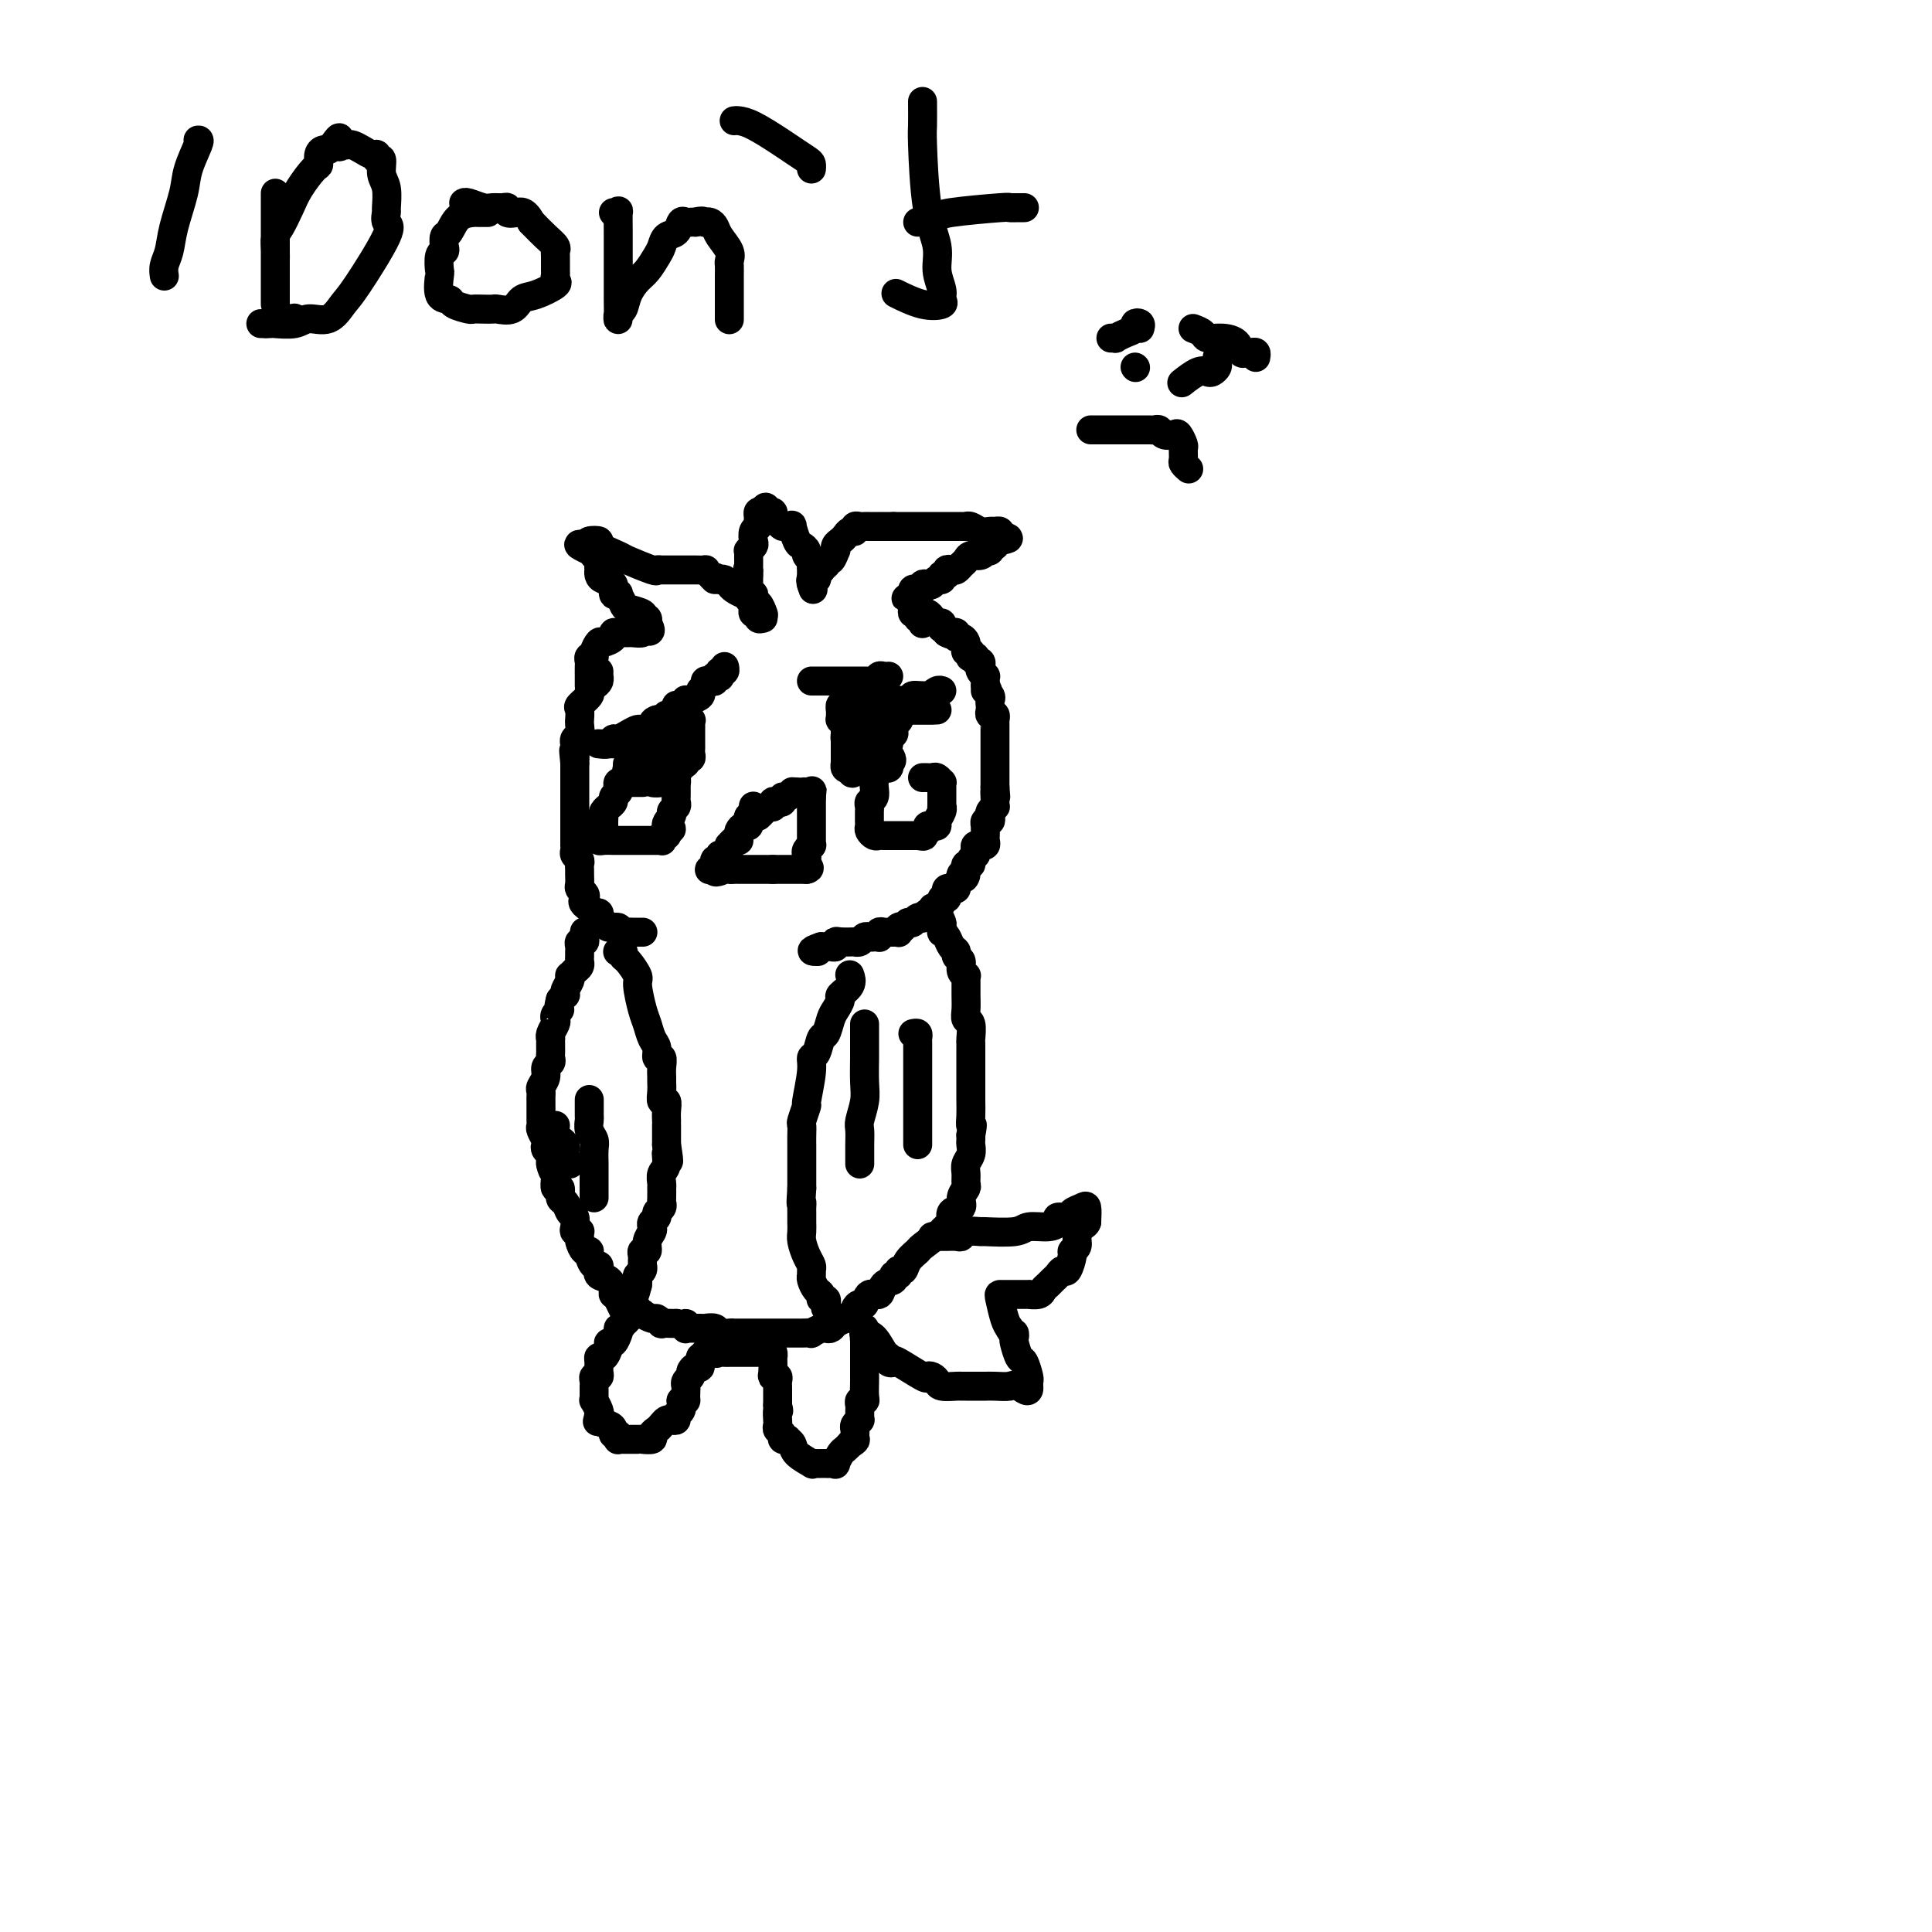 <svg viewBox='0 0 400 400' version='1.1' xmlns='http://www.w3.org/2000/svg' xmlns:xlink='http://www.w3.org/1999/xlink'><g fill='none' stroke='#000000' stroke-width='6' stroke-linecap='round' stroke-linejoin='round'><path d='M133,193c0.097,0.001 0.193,0.001 0,0c-0.193,-0.001 -0.677,-0.004 -1,0c-0.323,0.004 -0.486,0.016 -1,0c-0.514,-0.016 -1.380,-0.061 -2,0c-0.620,0.061 -0.993,0.227 -1,0c-0.007,-0.227 0.352,-0.848 0,-1c-0.352,-0.152 -1.414,0.166 -2,0c-0.586,-0.166 -0.696,-0.814 -1,-1c-0.304,-0.186 -0.802,0.091 -1,0c-0.198,-0.091 -0.094,-0.550 0,-1c0.094,-0.450 0.179,-0.890 0,-1c-0.179,-0.110 -0.623,0.112 -1,0c-0.377,-0.112 -0.689,-0.556 -1,-1'/><path d='M122,188c-1.944,-1.180 -1.306,-1.629 -1,-2c0.306,-0.371 0.278,-0.663 0,-1c-0.278,-0.337 -0.807,-0.720 -1,-1c-0.193,-0.280 -0.051,-0.456 0,-1c0.051,-0.544 0.010,-1.455 0,-2c-0.010,-0.545 0.011,-0.723 0,-1c-0.011,-0.277 -0.056,-0.652 0,-1c0.056,-0.348 0.211,-0.667 0,-1c-0.211,-0.333 -0.789,-0.680 -1,-1c-0.211,-0.320 -0.057,-0.614 0,-1c0.057,-0.386 0.015,-0.864 0,-1c-0.015,-0.136 -0.004,0.069 0,0c0.004,-0.069 0.001,-0.414 0,-1c-0.001,-0.586 -0.000,-1.414 0,-2c0.000,-0.586 0.000,-0.930 0,-1c-0.000,-0.070 -0.000,0.135 0,0c0.000,-0.135 0.000,-0.609 0,-1c-0.000,-0.391 -0.000,-0.700 0,-1c0.000,-0.300 0.000,-0.590 0,-1c-0.000,-0.410 -0.000,-0.941 0,-1c0.000,-0.059 0.000,0.354 0,0c-0.000,-0.354 -0.000,-1.475 0,-2c0.000,-0.525 0.000,-0.455 0,-1c-0.000,-0.545 -0.000,-1.705 0,-2c0.000,-0.295 0.000,0.275 0,0c-0.000,-0.275 -0.000,-1.393 0,-2c0.000,-0.607 0.000,-0.702 0,-1c-0.000,-0.298 -0.000,-0.799 0,-1c0.000,-0.201 0.000,-0.100 0,0'/><path d='M119,158c-0.463,-4.759 -0.120,-1.655 0,-1c0.120,0.655 0.018,-1.137 0,-2c-0.018,-0.863 0.048,-0.796 0,-1c-0.048,-0.204 -0.209,-0.680 0,-1c0.209,-0.320 0.789,-0.485 1,-1c0.211,-0.515 0.055,-1.380 0,-2c-0.055,-0.620 -0.007,-0.996 0,-1c0.007,-0.004 -0.027,0.364 0,0c0.027,-0.364 0.115,-1.460 0,-2c-0.115,-0.540 -0.433,-0.526 0,-1c0.433,-0.474 1.619,-1.438 2,-2c0.381,-0.562 -0.041,-0.724 0,-1c0.041,-0.276 0.547,-0.666 1,-1c0.453,-0.334 0.853,-0.612 1,-1c0.147,-0.388 0.039,-0.888 0,-1c-0.039,-0.112 -0.011,0.162 0,0c0.011,-0.162 0.003,-0.761 0,-1c-0.003,-0.239 -0.002,-0.120 0,0'/><path d='M158,127c0.084,0.232 0.167,0.465 0,0c-0.167,-0.465 -0.585,-1.627 -1,-2c-0.415,-0.373 -0.829,0.043 -1,0c-0.171,-0.043 -0.100,-0.547 0,-1c0.100,-0.453 0.230,-0.857 0,-1c-0.230,-0.143 -0.821,-0.027 -1,0c-0.179,0.027 0.054,-0.035 0,0c-0.054,0.035 -0.396,0.167 -1,0c-0.604,-0.167 -1.471,-0.632 -2,-1c-0.529,-0.368 -0.719,-0.637 -1,-1c-0.281,-0.363 -0.652,-0.818 -1,-1c-0.348,-0.182 -0.674,-0.091 -1,0'/><path d='M149,120c-1.576,-1.038 -1.018,-0.135 -1,0c0.018,0.135 -0.506,-0.500 -1,-1c-0.494,-0.500 -0.959,-0.866 -1,-1c-0.041,-0.134 0.340,-0.036 0,0c-0.340,0.036 -1.403,0.010 -2,0c-0.597,-0.010 -0.728,-0.003 -1,0c-0.272,0.003 -0.685,0.001 -1,0c-0.315,-0.001 -0.533,-0.001 -1,0c-0.467,0.001 -1.182,0.002 -2,0c-0.818,-0.002 -1.740,-0.008 -2,0c-0.260,0.008 0.141,0.028 0,0c-0.141,-0.028 -0.824,-0.105 -1,0c-0.176,0.105 0.155,0.393 -1,0c-1.155,-0.393 -3.795,-1.465 -5,-2c-1.205,-0.535 -0.975,-0.533 -2,-1c-1.025,-0.467 -3.306,-1.404 -4,-2c-0.694,-0.596 0.198,-0.853 0,-1c-0.198,-0.147 -1.485,-0.185 -2,0c-0.515,0.185 -0.257,0.592 0,1'/><path d='M122,113c-4.221,-0.904 -1.275,0.336 0,1c1.275,0.664 0.878,0.751 1,1c0.122,0.249 0.764,0.658 1,1c0.236,0.342 0.065,0.617 0,1c-0.065,0.383 -0.024,0.875 0,1c0.024,0.125 0.030,-0.117 0,0c-0.030,0.117 -0.095,0.592 0,1c0.095,0.408 0.350,0.749 1,1c0.650,0.251 1.694,0.414 2,1c0.306,0.586 -0.128,1.596 0,2c0.128,0.404 0.816,0.202 1,0c0.184,-0.202 -0.136,-0.404 0,0c0.136,0.404 0.729,1.415 1,2c0.271,0.585 0.220,0.744 1,1c0.780,0.256 2.391,0.607 3,1c0.609,0.393 0.215,0.827 0,1c-0.215,0.173 -0.250,0.085 0,0c0.250,-0.085 0.786,-0.167 1,0c0.214,0.167 0.107,0.584 0,1'/><path d='M134,129c1.638,2.718 -0.268,1.513 -1,1c-0.732,-0.513 -0.290,-0.334 0,0c0.290,0.334 0.428,0.821 0,1c-0.428,0.179 -1.421,0.048 -2,0c-0.579,-0.048 -0.742,-0.013 -1,0c-0.258,0.013 -0.609,0.003 -1,0c-0.391,-0.003 -0.821,0.002 -1,0c-0.179,-0.002 -0.107,-0.010 0,0c0.107,0.010 0.250,0.040 0,0c-0.250,-0.040 -0.894,-0.148 -1,0c-0.106,0.148 0.326,0.551 0,1c-0.326,0.449 -1.412,0.942 -2,1c-0.588,0.058 -0.679,-0.321 -1,0c-0.321,0.321 -0.871,1.342 -1,2c-0.129,0.658 0.161,0.955 0,1c-0.161,0.045 -0.775,-0.160 -1,0c-0.225,0.160 -0.060,0.687 0,1c0.060,0.313 0.016,0.413 0,1c-0.016,0.587 -0.004,1.660 0,2c0.004,0.340 0.001,-0.053 0,0c-0.001,0.053 -0.000,0.553 0,1c0.000,0.447 0.000,0.842 0,1c-0.000,0.158 -0.000,0.079 0,0'/><path d='M158,128c-0.452,0.120 -0.905,0.239 -1,0c-0.095,-0.239 0.167,-0.837 0,-1c-0.167,-0.163 -0.763,0.110 -1,0c-0.237,-0.110 -0.116,-0.603 0,-1c0.116,-0.397 0.227,-0.698 0,-1c-0.227,-0.302 -0.793,-0.606 -1,-1c-0.207,-0.394 -0.055,-0.879 0,-1c0.055,-0.121 0.015,0.122 0,0c-0.015,-0.122 -0.004,-0.610 0,-1c0.004,-0.390 0.001,-0.682 0,-1c-0.001,-0.318 -0.000,-0.662 0,-1c0.000,-0.338 0.000,-0.669 0,-1'/><path d='M155,119c-0.464,-1.632 -0.124,-1.210 0,-1c0.124,0.210 0.034,0.210 0,0c-0.034,-0.210 -0.010,-0.630 0,-1c0.010,-0.370 0.006,-0.691 0,-1c-0.006,-0.309 -0.016,-0.607 0,-1c0.016,-0.393 0.056,-0.883 0,-1c-0.056,-0.117 -0.207,0.137 0,0c0.207,-0.137 0.773,-0.667 1,-1c0.227,-0.333 0.113,-0.470 0,-1c-0.113,-0.530 -0.227,-1.452 0,-2c0.227,-0.548 0.796,-0.721 1,-1c0.204,-0.279 0.044,-0.662 0,-1c-0.044,-0.338 0.026,-0.629 0,-1c-0.026,-0.371 -0.150,-0.820 0,-1c0.150,-0.180 0.575,-0.090 1,0'/><path d='M158,106c0.631,-1.994 0.708,-0.479 1,0c0.292,0.479 0.799,-0.078 1,0c0.201,0.078 0.095,0.791 0,1c-0.095,0.209 -0.179,-0.087 0,0c0.179,0.087 0.622,0.556 1,1c0.378,0.444 0.693,0.861 1,1c0.307,0.139 0.607,-0.002 1,0c0.393,0.002 0.880,0.147 1,0c0.120,-0.147 -0.127,-0.586 0,0c0.127,0.586 0.626,2.199 1,3c0.374,0.801 0.622,0.792 1,1c0.378,0.208 0.886,0.634 1,1c0.114,0.366 -0.166,0.672 0,1c0.166,0.328 0.776,0.679 1,1c0.224,0.321 0.060,0.611 0,1c-0.060,0.389 -0.016,0.878 0,1c0.016,0.122 0.004,-0.122 0,0c-0.004,0.122 -0.001,0.610 0,1c0.001,0.390 0.000,0.683 0,1c-0.000,0.317 -0.000,0.659 0,1'/><path d='M168,121c0.635,1.920 0.222,0.721 0,0c-0.222,-0.721 -0.252,-0.964 0,-1c0.252,-0.036 0.786,0.134 1,0c0.214,-0.134 0.109,-0.572 0,-1c-0.109,-0.428 -0.222,-0.846 0,-1c0.222,-0.154 0.778,-0.044 1,0c0.222,0.044 0.111,0.022 0,0'/><path d='M170,118c0.246,-0.709 -0.141,-0.982 0,-1c0.141,-0.018 0.808,0.220 1,0c0.192,-0.220 -0.093,-0.899 0,-1c0.093,-0.101 0.564,0.376 1,0c0.436,-0.376 0.838,-1.606 1,-2c0.162,-0.394 0.085,0.048 0,0c-0.085,-0.048 -0.176,-0.586 0,-1c0.176,-0.414 0.621,-0.703 1,-1c0.379,-0.297 0.693,-0.601 1,-1c0.307,-0.399 0.607,-0.891 1,-1c0.393,-0.109 0.877,0.167 1,0c0.123,-0.167 -0.117,-0.777 0,-1c0.117,-0.223 0.591,-0.060 1,0c0.409,0.060 0.754,0.016 1,0c0.246,-0.016 0.395,-0.004 1,0c0.605,0.004 1.668,0.001 2,0c0.332,-0.001 -0.066,-0.000 0,0c0.066,0.000 0.595,0.000 1,0c0.405,-0.000 0.687,-0.000 1,0c0.313,0.000 0.656,0.000 1,0'/><path d='M185,109c1.416,0.000 0.957,0.000 1,0c0.043,-0.000 0.589,-0.000 1,0c0.411,0.000 0.686,0.000 1,0c0.314,-0.000 0.665,-0.000 1,0c0.335,0.000 0.652,0.000 1,0c0.348,-0.000 0.727,-0.000 1,0c0.273,0.000 0.439,0.000 1,0c0.561,-0.000 1.517,-0.000 2,0c0.483,0.000 0.493,0.000 1,0c0.507,-0.000 1.511,-0.001 2,0c0.489,0.001 0.462,0.004 1,0c0.538,-0.004 1.639,-0.015 2,0c0.361,0.015 -0.020,0.057 0,0c0.020,-0.057 0.440,-0.212 1,0c0.560,0.212 1.261,0.792 2,1c0.739,0.208 1.518,0.046 2,0c0.482,-0.046 0.668,0.026 1,0c0.332,-0.026 0.809,-0.150 1,0c0.191,0.150 0.095,0.575 0,1'/><path d='M207,111c3.447,0.471 1.063,0.648 0,1c-1.063,0.352 -0.806,0.878 -1,1c-0.194,0.122 -0.839,-0.159 -1,0c-0.161,0.159 0.160,0.760 0,1c-0.160,0.240 -0.802,0.120 -1,0c-0.198,-0.120 0.049,-0.240 0,0c-0.049,0.240 -0.394,0.838 -1,1c-0.606,0.162 -1.471,-0.114 -2,0c-0.529,0.114 -0.720,0.618 -1,1c-0.280,0.382 -0.648,0.642 -1,1c-0.352,0.358 -0.687,0.813 -1,1c-0.313,0.187 -0.605,0.107 -1,0c-0.395,-0.107 -0.893,-0.240 -1,0c-0.107,0.240 0.179,0.853 0,1c-0.179,0.147 -0.821,-0.170 -1,0c-0.179,0.170 0.106,0.829 0,1c-0.106,0.171 -0.603,-0.147 -1,0c-0.397,0.147 -0.694,0.757 -1,1c-0.306,0.243 -0.621,0.118 -1,0c-0.379,-0.118 -0.823,-0.228 -1,0c-0.177,0.228 -0.086,0.796 0,1c0.086,0.204 0.167,0.044 0,0c-0.167,-0.044 -0.584,0.027 -1,0c-0.416,-0.027 -0.833,-0.150 -1,0c-0.167,0.150 -0.083,0.575 0,1'/><path d='M189,123c-2.785,1.809 -0.747,0.331 0,0c0.747,-0.331 0.204,0.485 0,1c-0.204,0.515 -0.070,0.731 0,1c0.070,0.269 0.075,0.593 0,1c-0.075,0.407 -0.230,0.897 0,1c0.230,0.103 0.846,-0.182 1,0c0.154,0.182 -0.155,0.832 0,1c0.155,0.168 0.772,-0.147 1,0c0.228,0.147 0.065,0.756 0,1c-0.065,0.244 -0.033,0.122 0,0'/><path d='M189,126c0.455,-0.114 0.909,-0.227 1,0c0.091,0.227 -0.183,0.796 0,1c0.183,0.204 0.822,0.045 1,0c0.178,-0.045 -0.106,0.025 0,0c0.106,-0.025 0.603,-0.146 1,0c0.397,0.146 0.694,0.560 1,1c0.306,0.440 0.621,0.905 1,1c0.379,0.095 0.823,-0.181 1,0c0.177,0.181 0.086,0.818 0,1c-0.086,0.182 -0.167,-0.091 0,0c0.167,0.091 0.584,0.545 1,1'/><path d='M196,131c1.327,0.769 1.143,0.191 1,0c-0.143,-0.191 -0.245,0.004 0,0c0.245,-0.004 0.836,-0.207 1,0c0.164,0.207 -0.099,0.825 0,1c0.099,0.175 0.562,-0.093 1,0c0.438,0.093 0.853,0.546 1,1c0.147,0.454 0.026,0.910 0,1c-0.026,0.090 0.045,-0.186 0,0c-0.045,0.186 -0.204,0.833 0,1c0.204,0.167 0.772,-0.148 1,0c0.228,0.148 0.117,0.757 0,1c-0.117,0.243 -0.241,0.121 0,0c0.241,-0.121 0.848,-0.240 1,0c0.152,0.240 -0.152,0.839 0,1c0.152,0.161 0.759,-0.115 1,0c0.241,0.115 0.117,0.622 0,1c-0.117,0.378 -0.228,0.626 0,1c0.228,0.374 0.793,0.873 1,1c0.207,0.127 0.056,-0.120 0,0c-0.056,0.120 -0.016,0.606 0,1c0.016,0.394 0.008,0.697 0,1'/><path d='M204,142c1.177,1.880 0.119,1.081 0,1c-0.119,-0.081 0.699,0.557 1,1c0.301,0.443 0.084,0.692 0,1c-0.084,0.308 -0.037,0.675 0,1c0.037,0.325 0.062,0.608 0,1c-0.062,0.392 -0.213,0.892 0,1c0.213,0.108 0.789,-0.175 1,0c0.211,0.175 0.057,0.808 0,1c-0.057,0.192 -0.015,-0.055 0,0c0.015,0.055 0.004,0.414 0,1c-0.004,0.586 -0.001,1.400 0,2c0.001,0.600 0.000,0.987 0,1c-0.000,0.013 -0.000,-0.346 0,0c0.000,0.346 0.000,1.398 0,2c-0.000,0.602 -0.000,0.753 0,1c0.000,0.247 0.000,0.591 0,1c-0.000,0.409 -0.000,0.883 0,1c0.000,0.117 0.000,-0.122 0,0c-0.000,0.122 -0.000,0.606 0,1c0.000,0.394 0.000,0.697 0,1c-0.000,0.303 -0.000,0.607 0,1c0.000,0.393 0.000,0.875 0,1c-0.000,0.125 -0.000,-0.107 0,0c0.000,0.107 0.000,0.554 0,1'/><path d='M206,163c0.310,3.426 0.084,1.492 0,1c-0.084,-0.492 -0.026,0.460 0,1c0.026,0.540 0.021,0.669 0,1c-0.021,0.331 -0.057,0.863 0,1c0.057,0.137 0.208,-0.122 0,0c-0.208,0.122 -0.774,0.625 -1,1c-0.226,0.375 -0.113,0.621 0,1c0.113,0.379 0.226,0.889 0,1c-0.226,0.111 -0.793,-0.177 -1,0c-0.207,0.177 -0.056,0.821 0,1c0.056,0.179 0.016,-0.106 0,0c-0.016,0.106 -0.008,0.603 0,1c0.008,0.397 0.017,0.695 0,1c-0.017,0.305 -0.061,0.617 0,1c0.061,0.383 0.226,0.838 0,1c-0.226,0.162 -0.844,0.032 -1,0c-0.156,-0.032 0.150,0.032 0,0c-0.150,-0.032 -0.757,-0.162 -1,0c-0.243,0.162 -0.121,0.617 0,1c0.121,0.383 0.243,0.695 0,1c-0.243,0.305 -0.850,0.604 -1,1c-0.150,0.396 0.156,0.890 0,1c-0.156,0.110 -0.773,-0.163 -1,0c-0.227,0.163 -0.065,0.761 0,1c0.065,0.239 0.032,0.120 0,0'/><path d='M200,180c-0.863,2.869 -0.020,1.543 0,1c0.020,-0.543 -0.782,-0.303 -1,0c-0.218,0.303 0.148,0.669 0,1c-0.148,0.331 -0.811,0.627 -1,1c-0.189,0.373 0.094,0.822 0,1c-0.094,0.178 -0.565,0.085 -1,0c-0.435,-0.085 -0.833,-0.163 -1,0c-0.167,0.163 -0.101,0.568 0,1c0.101,0.432 0.238,0.890 0,1c-0.238,0.110 -0.851,-0.128 -1,0c-0.149,0.128 0.168,0.622 0,1c-0.168,0.378 -0.819,0.641 -1,1c-0.181,0.359 0.110,0.814 0,1c-0.110,0.186 -0.621,0.101 -1,0c-0.379,-0.101 -0.626,-0.220 -1,0c-0.374,0.220 -0.874,0.777 -1,1c-0.126,0.223 0.121,0.111 0,0c-0.121,-0.111 -0.609,-0.222 -1,0c-0.391,0.222 -0.683,0.778 -1,1c-0.317,0.222 -0.658,0.111 -1,0'/><path d='M188,191c-2.023,1.944 -1.081,1.306 -1,1c0.081,-0.306 -0.699,-0.278 -1,0c-0.301,0.278 -0.122,0.807 0,1c0.122,0.193 0.187,0.051 0,0c-0.187,-0.051 -0.625,-0.010 -1,0c-0.375,0.010 -0.688,-0.011 -1,0c-0.312,0.011 -0.622,0.056 -1,0c-0.378,-0.056 -0.822,-0.211 -1,0c-0.178,0.211 -0.089,0.788 0,1c0.089,0.212 0.179,0.061 0,0c-0.179,-0.061 -0.627,-0.030 -1,0c-0.373,0.030 -0.672,0.061 -1,0c-0.328,-0.061 -0.687,-0.212 -1,0c-0.313,0.212 -0.582,0.788 -1,1c-0.418,0.212 -0.987,0.061 -1,0c-0.013,-0.061 0.529,-0.030 0,0c-0.529,0.030 -2.131,0.061 -3,0c-0.869,-0.061 -1.006,-0.212 -1,0c0.006,0.212 0.156,0.789 0,1c-0.156,0.211 -0.619,0.057 -1,0c-0.381,-0.057 -0.680,-0.016 -1,0c-0.320,0.016 -0.660,0.008 -1,0'/><path d='M170,196c-3.022,1.000 -1.578,1.000 -1,1c0.578,0.000 0.289,0.000 0,0'/><path d='M156,167c-0.030,-0.089 -0.060,-0.177 0,0c0.060,0.177 0.209,0.621 0,1c-0.209,0.379 -0.778,0.693 -1,1c-0.222,0.307 -0.098,0.607 0,1c0.098,0.393 0.171,0.878 0,1c-0.171,0.122 -0.584,-0.121 -1,0c-0.416,0.121 -0.833,0.606 -1,1c-0.167,0.394 -0.083,0.697 0,1'/><path d='M153,173c-0.419,1.172 0.032,1.101 0,1c-0.032,-0.101 -0.547,-0.233 -1,0c-0.453,0.233 -0.843,0.832 -1,1c-0.157,0.168 -0.079,-0.095 0,0c0.079,0.095 0.161,0.546 0,1c-0.161,0.454 -0.564,0.909 -1,1c-0.436,0.091 -0.905,-0.182 -1,0c-0.095,0.182 0.184,0.819 0,1c-0.184,0.181 -0.831,-0.095 -1,0c-0.169,0.095 0.140,0.562 0,1c-0.140,0.438 -0.730,0.849 -1,1c-0.270,0.151 -0.220,0.043 0,0c0.220,-0.043 0.610,-0.022 1,0'/><path d='M148,180c-0.368,1.083 1.210,0.290 2,0c0.790,-0.290 0.790,-0.078 1,0c0.210,0.078 0.630,0.021 1,0c0.370,-0.021 0.691,-0.006 1,0c0.309,0.006 0.608,0.001 1,0c0.392,-0.001 0.879,-0.000 1,0c0.121,0.000 -0.122,0.000 0,0c0.122,-0.000 0.611,-0.000 1,0c0.389,0.000 0.679,0.000 1,0c0.321,-0.000 0.674,-0.000 1,0c0.326,0.000 0.626,0.000 1,0c0.374,-0.000 0.821,-0.000 1,0c0.179,0.000 0.089,0.000 0,0'/><path d='M160,180c2.035,0.000 1.123,0.000 1,0c-0.123,0.000 0.544,0.000 1,0c0.456,0.000 0.700,0.000 1,0c0.300,0.000 0.655,0.000 1,0c0.345,0.000 0.680,0.000 1,0c0.320,0.000 0.625,0.000 1,0c0.375,0.000 0.822,0.000 1,0c0.178,0.000 0.089,0.000 0,0'/><path d='M167,180c1.084,-0.179 0.294,-0.626 0,-1c-0.294,-0.374 -0.093,-0.674 0,-1c0.093,-0.326 0.077,-0.679 0,-1c-0.077,-0.321 -0.217,-0.611 0,-1c0.217,-0.389 0.790,-0.878 1,-1c0.210,-0.122 0.056,0.122 0,0c-0.056,-0.122 -0.015,-0.610 0,-1c0.015,-0.390 0.004,-0.682 0,-1c-0.004,-0.318 -0.001,-0.662 0,-1c0.001,-0.338 0.000,-0.669 0,-1c-0.000,-0.331 -0.000,-0.662 0,-1c0.000,-0.338 0.000,-0.682 0,-1c-0.000,-0.318 -0.000,-0.610 0,-1c0.000,-0.390 0.000,-0.878 0,-1c-0.000,-0.122 -0.000,0.121 0,0c0.000,-0.121 0.000,-0.606 0,-1c-0.000,-0.394 -0.000,-0.697 0,-1'/><path d='M168,165c0.203,-2.547 0.209,-1.415 0,-1c-0.209,0.415 -0.633,0.112 -1,0c-0.367,-0.112 -0.676,-0.032 -1,0c-0.324,0.032 -0.662,0.016 -1,0'/><path d='M165,164c-0.702,-0.137 -0.958,0.019 -1,0c-0.042,-0.019 0.130,-0.215 0,0c-0.130,0.215 -0.560,0.841 -1,1c-0.440,0.159 -0.888,-0.150 -1,0c-0.112,0.150 0.113,0.758 0,1c-0.113,0.242 -0.565,0.118 -1,0c-0.435,-0.118 -0.852,-0.228 -1,0c-0.148,0.228 -0.028,0.796 0,1c0.028,0.204 -0.035,0.044 0,0c0.035,-0.044 0.167,0.027 0,0c-0.167,-0.027 -0.632,-0.152 -1,0c-0.368,0.152 -0.637,0.579 -1,1c-0.363,0.421 -0.818,0.834 -1,1c-0.182,0.166 -0.091,0.083 0,0'/><path d='M138,149c0.422,0.107 0.844,0.214 1,1c0.156,0.786 0.046,2.251 0,3c-0.046,0.749 -0.026,0.782 0,1c0.026,0.218 0.060,0.622 0,1c-0.060,0.378 -0.212,0.732 0,1c0.212,0.268 0.789,0.450 1,1c0.211,0.550 0.057,1.467 0,2c-0.057,0.533 -0.015,0.682 0,1c0.015,0.318 0.004,0.805 0,1c-0.004,0.195 -0.002,0.097 0,0'/><path d='M176,148c0.000,0.334 0.000,0.668 0,1c0.000,0.332 0.000,0.662 0,1c0.000,0.338 0.000,0.683 0,1c0.000,0.317 0.000,0.607 0,1c0.000,0.393 0.000,0.889 0,1c0.000,0.111 0.000,-0.162 0,0c0.000,0.162 0.000,0.761 0,1c0.000,0.239 0.000,0.120 0,0'/><path d='M121,193c0.008,-0.081 0.016,-0.163 0,0c-0.016,0.163 -0.057,0.569 0,1c0.057,0.431 0.211,0.886 0,1c-0.211,0.114 -0.789,-0.114 -1,0c-0.211,0.114 -0.057,0.569 0,1c0.057,0.431 0.015,0.836 0,1c-0.015,0.164 -0.003,0.085 0,0c0.003,-0.085 -0.002,-0.178 0,0c0.002,0.178 0.011,0.626 0,1c-0.011,0.374 -0.042,0.674 0,1c0.042,0.326 0.156,0.678 0,1c-0.156,0.322 -0.581,0.615 -1,1c-0.419,0.385 -0.830,0.864 -1,1c-0.170,0.136 -0.097,-0.069 0,0c0.097,0.069 0.219,0.414 0,1c-0.219,0.586 -0.780,1.415 -1,2c-0.220,0.585 -0.098,0.927 0,1c0.098,0.073 0.171,-0.122 0,0c-0.171,0.122 -0.585,0.561 -1,1'/><path d='M116,207c-0.714,2.572 0.001,2.002 0,2c-0.001,-0.002 -0.718,0.564 -1,1c-0.282,0.436 -0.128,0.743 0,1c0.128,0.257 0.230,0.464 0,1c-0.230,0.536 -0.794,1.400 -1,2c-0.206,0.600 -0.055,0.934 0,1c0.055,0.066 0.014,-0.137 0,0c-0.014,0.137 -0.003,0.614 0,1c0.003,0.386 -0.003,0.680 0,1c0.003,0.320 0.016,0.666 0,1c-0.016,0.334 -0.061,0.657 0,1c0.061,0.343 0.226,0.708 0,1c-0.226,0.292 -0.845,0.512 -1,1c-0.155,0.488 0.155,1.244 0,2c-0.155,0.756 -0.774,1.511 -1,2c-0.226,0.489 -0.061,0.712 0,1c0.061,0.288 0.016,0.640 0,1c-0.016,0.360 -0.004,0.727 0,1c0.004,0.273 0.000,0.453 0,1c-0.000,0.547 0.004,1.460 0,2c-0.004,0.540 -0.015,0.708 0,1c0.015,0.292 0.056,0.708 0,1c-0.056,0.292 -0.207,0.459 0,1c0.207,0.541 0.774,1.454 1,2c0.226,0.546 0.113,0.724 0,1c-0.113,0.276 -0.226,0.651 0,1c0.226,0.349 0.792,0.671 1,1c0.208,0.329 0.060,0.665 0,1c-0.060,0.335 -0.030,0.667 0,1'/><path d='M114,241c0.537,2.493 0.880,1.226 1,1c0.120,-0.226 0.017,0.587 0,1c-0.017,0.413 0.051,0.424 0,1c-0.051,0.576 -0.221,1.716 0,2c0.221,0.284 0.833,-0.290 1,0c0.167,0.290 -0.113,1.443 0,2c0.113,0.557 0.618,0.517 1,1c0.382,0.483 0.642,1.489 1,2c0.358,0.511 0.814,0.528 1,1c0.186,0.472 0.103,1.398 0,2c-0.103,0.602 -0.224,0.881 0,1c0.224,0.119 0.795,0.078 1,0c0.205,-0.078 0.045,-0.193 0,0c-0.045,0.193 0.026,0.694 0,1c-0.026,0.306 -0.148,0.415 0,1c0.148,0.585 0.565,1.644 1,2c0.435,0.356 0.887,0.008 1,0c0.113,-0.008 -0.113,0.323 0,1c0.113,0.677 0.564,1.701 1,2c0.436,0.299 0.855,-0.128 1,0c0.145,0.128 0.015,0.811 0,1c-0.015,0.189 0.086,-0.118 0,0c-0.086,0.118 -0.359,0.659 0,1c0.359,0.341 1.350,0.483 2,1c0.650,0.517 0.959,1.409 1,2c0.041,0.591 -0.185,0.880 0,1c0.185,0.120 0.781,0.071 1,0c0.219,-0.071 0.063,-0.163 0,0c-0.063,0.163 -0.031,0.582 0,1'/><path d='M128,269c2.118,4.287 0.414,1.004 0,0c-0.414,-1.004 0.462,0.271 1,1c0.538,0.729 0.737,0.914 1,1c0.263,0.086 0.591,0.075 1,0c0.409,-0.075 0.901,-0.212 1,0c0.099,0.212 -0.195,0.774 0,1c0.195,0.226 0.880,0.117 1,0c0.120,-0.117 -0.323,-0.242 0,0c0.323,0.242 1.414,0.849 2,1c0.586,0.151 0.668,-0.156 1,0c0.332,0.156 0.914,0.774 1,1c0.086,0.226 -0.323,0.061 0,0c0.323,-0.061 1.378,-0.017 2,0c0.622,0.017 0.811,0.009 1,0'/><path d='M140,274c2.307,0.713 2.075,-0.005 2,0c-0.075,0.005 0.006,0.734 0,1c-0.006,0.266 -0.100,0.070 0,0c0.100,-0.070 0.393,-0.015 1,0c0.607,0.015 1.528,-0.010 2,0c0.472,0.010 0.493,0.055 1,0c0.507,-0.055 1.498,-0.211 2,0c0.502,0.211 0.516,0.789 1,1c0.484,0.211 1.440,0.057 2,0c0.560,-0.057 0.724,-0.015 1,0c0.276,0.015 0.663,0.004 1,0c0.337,-0.004 0.623,-0.001 1,0c0.377,0.001 0.846,0.000 1,0c0.154,-0.000 -0.008,-0.000 0,0c0.008,0.000 0.186,0.000 1,0c0.814,-0.000 2.265,-0.000 3,0c0.735,0.000 0.756,-0.000 1,0c0.244,0.000 0.712,0.000 1,0c0.288,-0.000 0.397,-0.000 1,0c0.603,0.000 1.701,0.001 2,0c0.299,-0.001 -0.200,-0.004 0,0c0.200,0.004 1.100,0.015 2,0c0.900,-0.015 1.799,-0.056 2,0c0.201,0.056 -0.298,0.208 0,0c0.298,-0.208 1.392,-0.777 2,-1c0.608,-0.223 0.730,-0.101 1,0c0.270,0.101 0.688,0.181 1,0c0.312,-0.181 0.518,-0.623 1,-1c0.482,-0.377 1.241,-0.688 2,-1'/><path d='M175,273c1.858,-0.649 2.002,-0.770 2,-1c-0.002,-0.230 -0.151,-0.567 0,-1c0.151,-0.433 0.602,-0.960 1,-1c0.398,-0.040 0.741,0.407 1,0c0.259,-0.407 0.432,-1.668 1,-2c0.568,-0.332 1.529,0.266 2,0c0.471,-0.266 0.451,-1.396 1,-2c0.549,-0.604 1.667,-0.682 2,-1c0.333,-0.318 -0.119,-0.875 0,-1c0.119,-0.125 0.810,0.184 1,0c0.190,-0.184 -0.121,-0.859 0,-1c0.121,-0.141 0.675,0.252 1,0c0.325,-0.252 0.422,-1.149 1,-2c0.578,-0.851 1.636,-1.657 2,-2c0.364,-0.343 0.035,-0.223 1,-1c0.965,-0.777 3.223,-2.450 4,-3c0.777,-0.550 0.072,0.022 0,0c-0.072,-0.022 0.487,-0.639 1,-1c0.513,-0.361 0.978,-0.468 1,-1c0.022,-0.532 -0.401,-1.490 0,-2c0.401,-0.510 1.624,-0.573 2,-1c0.376,-0.427 -0.096,-1.216 0,-2c0.096,-0.784 0.762,-1.561 1,-2c0.238,-0.439 0.050,-0.541 0,-1c-0.050,-0.459 0.039,-1.275 0,-2c-0.039,-0.725 -0.207,-1.360 0,-2c0.207,-0.640 0.787,-1.285 1,-2c0.213,-0.715 0.057,-1.500 0,-2c-0.057,-0.500 -0.016,-0.714 0,-1c0.016,-0.286 0.008,-0.643 0,-1'/><path d='M201,235c0.619,-3.161 0.166,-2.064 0,-2c-0.166,0.064 -0.044,-0.904 0,-2c0.044,-1.096 0.012,-2.320 0,-3c-0.012,-0.680 -0.003,-0.816 0,-1c0.003,-0.184 0.001,-0.416 0,-1c-0.001,-0.584 -0.000,-1.521 0,-2c0.000,-0.479 0.000,-0.500 0,-1c-0.000,-0.500 -0.000,-1.480 0,-2c0.000,-0.520 0.001,-0.581 0,-1c-0.001,-0.419 -0.004,-1.197 0,-2c0.004,-0.803 0.015,-1.632 0,-2c-0.015,-0.368 -0.057,-0.275 0,-1c0.057,-0.725 0.211,-2.267 0,-3c-0.211,-0.733 -0.789,-0.655 -1,-1c-0.211,-0.345 -0.055,-1.111 0,-2c0.055,-0.889 0.011,-1.900 0,-3c-0.011,-1.100 0.012,-2.287 0,-3c-0.012,-0.713 -0.060,-0.950 0,-1c0.060,-0.050 0.227,0.089 0,0c-0.227,-0.089 -0.848,-0.404 -1,-1c-0.152,-0.596 0.167,-1.473 0,-2c-0.167,-0.527 -0.819,-0.706 -1,-1c-0.181,-0.294 0.109,-0.705 0,-1c-0.109,-0.295 -0.618,-0.475 -1,-1c-0.382,-0.525 -0.638,-1.397 -1,-2c-0.362,-0.603 -0.832,-0.938 -1,-1c-0.168,-0.062 -0.035,0.148 0,0c0.035,-0.148 -0.029,-0.655 0,-1c0.029,-0.345 0.151,-0.527 0,-1c-0.151,-0.473 -0.576,-1.236 -1,-2'/><path d='M194,189c-1.156,-2.178 -1.044,-0.622 -1,0c0.044,0.622 0.022,0.311 0,0'/><path d='M176,202c-0.062,-0.170 -0.125,-0.341 0,0c0.125,0.341 0.437,1.192 0,2c-0.437,0.808 -1.623,1.572 -2,2c-0.377,0.428 0.053,0.518 0,1c-0.053,0.482 -0.591,1.355 -1,2c-0.409,0.645 -0.688,1.061 -1,2c-0.312,0.939 -0.657,2.400 -1,3c-0.343,0.600 -0.684,0.337 -1,1c-0.316,0.663 -0.605,2.252 -1,3c-0.395,0.748 -0.894,0.656 -1,1c-0.106,0.344 0.182,1.124 0,3c-0.182,1.876 -0.833,4.848 -1,6c-0.167,1.152 0.151,0.484 0,1c-0.151,0.516 -0.773,2.216 -1,3c-0.227,0.784 -0.061,0.651 0,1c0.061,0.349 0.016,1.182 0,2c-0.016,0.818 -0.004,1.623 0,2c0.004,0.377 0.001,0.325 0,1c-0.001,0.675 -0.000,2.078 0,3c0.000,0.922 0.000,1.364 0,2c-0.000,0.636 -0.000,1.468 0,2c0.000,0.532 0.000,0.766 0,1'/><path d='M166,246c-0.309,4.341 -0.083,3.194 0,3c0.083,-0.194 0.021,0.566 0,1c-0.021,0.434 -0.003,0.543 0,1c0.003,0.457 -0.009,1.264 0,2c0.009,0.736 0.041,1.401 0,2c-0.041,0.599 -0.154,1.130 0,2c0.154,0.870 0.577,2.077 1,3c0.423,0.923 0.848,1.560 1,2c0.152,0.440 0.031,0.681 0,1c-0.031,0.319 0.029,0.716 0,1c-0.029,0.284 -0.148,0.453 0,1c0.148,0.547 0.562,1.470 1,2c0.438,0.530 0.901,0.667 1,1c0.099,0.333 -0.166,0.864 0,1c0.166,0.136 0.763,-0.121 1,0c0.237,0.121 0.115,0.620 0,1c-0.115,0.380 -0.223,0.641 0,1c0.223,0.359 0.778,0.817 1,1c0.222,0.183 0.111,0.092 0,0'/><path d='M128,197c-0.117,0.028 -0.234,0.057 0,0c0.234,-0.057 0.818,-0.198 1,0c0.182,0.198 -0.039,0.735 0,1c0.039,0.265 0.339,0.258 1,1c0.661,0.742 1.682,2.233 2,3c0.318,0.767 -0.069,0.810 0,2c0.069,1.190 0.592,3.528 1,5c0.408,1.472 0.702,2.077 1,3c0.298,0.923 0.602,2.162 1,3c0.398,0.838 0.891,1.275 1,2c0.109,0.725 -0.167,1.738 0,2c0.167,0.262 0.777,-0.226 1,0c0.223,0.226 0.059,1.165 0,2c-0.059,0.835 -0.012,1.567 0,2c0.012,0.433 -0.011,0.567 0,1c0.011,0.433 0.055,1.166 0,2c-0.055,0.834 -0.211,1.769 0,2c0.211,0.231 0.789,-0.241 1,0c0.211,0.241 0.057,1.196 0,2c-0.057,0.804 -0.015,1.458 0,2c0.015,0.542 0.004,0.971 0,1c-0.004,0.029 -0.001,-0.343 0,0c0.001,0.343 0.000,1.400 0,2c-0.000,0.600 -0.000,0.743 0,1c0.000,0.257 0.000,0.629 0,1'/><path d='M138,237c0.912,5.771 0.192,2.699 0,2c-0.192,-0.699 0.145,0.974 0,2c-0.145,1.026 -0.771,1.406 -1,2c-0.229,0.594 -0.062,1.402 0,2c0.062,0.598 0.018,0.986 0,1c-0.018,0.014 -0.009,-0.347 0,0c0.009,0.347 0.017,1.402 0,2c-0.017,0.598 -0.061,0.737 0,1c0.061,0.263 0.226,0.648 0,1c-0.226,0.352 -0.844,0.671 -1,1c-0.156,0.329 0.150,0.668 0,1c-0.150,0.332 -0.757,0.657 -1,1c-0.243,0.343 -0.121,0.704 0,1c0.121,0.296 0.243,0.527 0,1c-0.243,0.473 -0.850,1.187 -1,2c-0.150,0.813 0.156,1.724 0,2c-0.156,0.276 -0.774,-0.085 -1,0c-0.226,0.085 -0.060,0.614 0,1c0.060,0.386 0.012,0.628 0,1c-0.012,0.372 0.011,0.873 0,1c-0.011,0.127 -0.055,-0.121 0,0c0.055,0.121 0.211,0.610 0,1c-0.211,0.390 -0.788,0.682 -1,1c-0.212,0.318 -0.061,0.662 0,1c0.061,0.338 0.030,0.669 0,1'/><path d='M132,266c-1.155,4.649 -1.041,1.770 -1,1c0.041,-0.770 0.011,0.567 0,1c-0.011,0.433 -0.003,-0.038 0,0c0.003,0.038 0.002,0.585 0,1c-0.002,0.415 -0.004,0.699 0,1c0.004,0.301 0.016,0.620 0,1c-0.016,0.380 -0.060,0.823 0,1c0.060,0.177 0.222,0.089 0,0c-0.222,-0.089 -0.829,-0.178 -1,0c-0.171,0.178 0.094,0.622 0,1c-0.094,0.378 -0.547,0.689 -1,1'/><path d='M129,274c-0.691,1.406 -0.920,0.920 -1,1c-0.080,0.080 -0.011,0.725 0,1c0.011,0.275 -0.035,0.181 0,0c0.035,-0.181 0.150,-0.447 0,0c-0.150,0.447 -0.566,1.608 -1,2c-0.434,0.392 -0.887,0.016 -1,0c-0.113,-0.016 0.113,0.328 0,1c-0.113,0.672 -0.565,1.673 -1,2c-0.435,0.327 -0.852,-0.018 -1,0c-0.148,0.018 -0.025,0.400 0,1c0.025,0.600 -0.046,1.418 0,2c0.046,0.582 0.208,0.930 0,1c-0.208,0.070 -0.788,-0.136 -1,0c-0.212,0.136 -0.057,0.615 0,1c0.057,0.385 0.014,0.676 0,1c-0.014,0.324 -0.000,0.682 0,1c0.000,0.318 -0.014,0.596 0,1c0.014,0.404 0.055,0.933 0,1c-0.055,0.067 -0.207,-0.328 0,0c0.207,0.328 0.773,1.379 1,2c0.227,0.621 0.113,0.810 0,1'/><path d='M124,293c-0.746,2.892 -0.110,0.621 0,0c0.110,-0.621 -0.307,0.407 0,1c0.307,0.593 1.336,0.751 2,1c0.664,0.249 0.962,0.588 1,1c0.038,0.412 -0.183,0.895 0,1c0.183,0.105 0.770,-0.168 1,0c0.230,0.168 0.103,0.777 0,1c-0.103,0.223 -0.183,0.060 0,0c0.183,-0.060 0.628,-0.016 1,0c0.372,0.016 0.672,0.004 1,0c0.328,-0.004 0.684,-0.000 1,0c0.316,0.000 0.592,-0.003 1,0c0.408,0.003 0.950,0.012 1,0c0.050,-0.012 -0.390,-0.044 0,0c0.390,0.044 1.610,0.166 2,0c0.390,-0.166 -0.051,-0.619 0,-1c0.051,-0.381 0.592,-0.690 1,-1c0.408,-0.310 0.683,-0.622 1,-1c0.317,-0.378 0.677,-0.821 1,-1c0.323,-0.179 0.609,-0.092 1,0c0.391,0.092 0.888,0.190 1,0c0.112,-0.190 -0.162,-0.666 0,-1c0.162,-0.334 0.761,-0.524 1,-1c0.239,-0.476 0.120,-1.238 0,-2'/><path d='M141,290c1.156,-1.129 1.046,0.048 1,0c-0.046,-0.048 -0.027,-1.322 0,-2c0.027,-0.678 0.062,-0.760 0,-1c-0.062,-0.240 -0.223,-0.636 0,-1c0.223,-0.364 0.829,-0.694 1,-1c0.171,-0.306 -0.094,-0.589 0,-1c0.094,-0.411 0.546,-0.951 1,-1c0.454,-0.049 0.909,0.393 1,0c0.091,-0.393 -0.182,-1.621 0,-2c0.182,-0.379 0.818,0.090 1,0c0.182,-0.090 -0.091,-0.740 0,-1c0.091,-0.260 0.545,-0.130 1,0'/><path d='M147,280c1.106,-1.547 0.870,-0.415 1,0c0.130,0.415 0.624,0.111 1,0c0.376,-0.111 0.633,-0.030 1,0c0.367,0.030 0.843,0.008 1,0c0.157,-0.008 -0.004,-0.002 0,0c0.004,0.002 0.172,0.001 1,0c0.828,-0.001 2.317,-0.001 3,0c0.683,0.001 0.561,0.005 1,0c0.439,-0.005 1.438,-0.018 2,0c0.562,0.018 0.687,0.068 1,0c0.313,-0.068 0.815,-0.253 1,0c0.185,0.253 0.053,0.943 0,1c-0.053,0.057 -0.028,-0.518 0,0c0.028,0.518 0.060,2.128 0,3c-0.060,0.872 -0.212,1.006 0,1c0.212,-0.006 0.789,-0.153 1,0c0.211,0.153 0.057,0.604 0,1c-0.057,0.396 -0.015,0.735 0,1c0.015,0.265 0.004,0.456 0,1c-0.004,0.544 -0.001,1.441 0,2c0.001,0.559 0.001,0.779 0,1'/><path d='M161,291c0.464,1.803 0.123,0.812 0,1c-0.123,0.188 -0.029,1.556 0,2c0.029,0.444 -0.007,-0.035 0,0c0.007,0.035 0.059,0.584 0,1c-0.059,0.416 -0.227,0.699 0,1c0.227,0.301 0.849,0.619 1,1c0.151,0.381 -0.169,0.826 0,1c0.169,0.174 0.827,0.079 1,0c0.173,-0.079 -0.140,-0.140 0,0c0.140,0.140 0.734,0.482 1,1c0.266,0.518 0.204,1.210 1,2c0.796,0.790 2.451,1.676 3,2c0.549,0.324 -0.008,0.087 0,0c0.008,-0.087 0.580,-0.024 1,0c0.420,0.024 0.686,0.008 1,0c0.314,-0.008 0.676,-0.009 1,0c0.324,0.009 0.612,0.028 1,0c0.388,-0.028 0.878,-0.101 1,0c0.122,0.101 -0.122,0.378 0,0c0.122,-0.378 0.610,-1.409 1,-2c0.390,-0.591 0.683,-0.740 1,-1c0.317,-0.260 0.659,-0.630 1,-1'/><path d='M176,299c1.464,-0.858 1.123,-1.003 1,-1c-0.123,0.003 -0.029,0.155 0,0c0.029,-0.155 -0.006,-0.615 0,-1c0.006,-0.385 0.054,-0.695 0,-1c-0.054,-0.305 -0.211,-0.607 0,-1c0.211,-0.393 0.789,-0.879 1,-1c0.211,-0.121 0.056,0.121 0,0c-0.056,-0.121 -0.011,-0.607 0,-1c0.011,-0.393 -0.011,-0.695 0,-1c0.011,-0.305 0.056,-0.614 0,-1c-0.056,-0.386 -0.211,-0.849 0,-1c0.211,-0.151 0.789,0.009 1,0c0.211,-0.009 0.057,-0.187 0,-1c-0.057,-0.813 -0.015,-2.259 0,-3c0.015,-0.741 0.004,-0.775 0,-1c-0.004,-0.225 -0.001,-0.641 0,-1c0.001,-0.359 0.000,-0.660 0,-1c-0.000,-0.340 -0.000,-0.720 0,-1c0.000,-0.280 0.000,-0.460 0,-1c-0.000,-0.540 -0.000,-1.440 0,-2c0.000,-0.560 0.000,-0.780 0,-1'/><path d='M179,278c0.464,-3.431 0.124,-1.507 0,-1c-0.124,0.507 -0.033,-0.402 0,-1c0.033,-0.598 0.010,-0.885 0,-1c-0.010,-0.115 -0.005,-0.057 0,0'/><path d='M193,256c0.326,0.001 0.651,0.001 1,0c0.349,-0.001 0.721,-0.004 1,0c0.279,0.004 0.465,0.015 1,0c0.535,-0.015 1.420,-0.057 2,0c0.580,0.057 0.855,0.212 1,0c0.145,-0.212 0.158,-0.793 1,-1c0.842,-0.207 2.512,-0.041 3,0c0.488,0.041 -0.205,-0.044 1,0c1.205,0.044 4.307,0.218 6,0c1.693,-0.218 1.977,-0.828 3,-1c1.023,-0.172 2.784,0.095 4,0c1.216,-0.095 1.888,-0.550 2,-1c0.112,-0.450 -0.334,-0.893 0,-1c0.334,-0.107 1.449,0.123 2,0c0.551,-0.123 0.540,-0.600 1,-1c0.460,-0.400 1.393,-0.723 2,-1c0.607,-0.277 0.888,-0.508 1,0c0.112,0.508 0.056,1.754 0,3'/><path d='M225,253c-0.161,0.598 -0.564,0.592 -1,1c-0.436,0.408 -0.904,1.231 -1,2c-0.096,0.769 0.182,1.483 0,2c-0.182,0.517 -0.822,0.835 -1,1c-0.178,0.165 0.107,0.177 0,1c-0.107,0.823 -0.606,2.458 -1,3c-0.394,0.542 -0.683,-0.010 -1,0c-0.317,0.010 -0.661,0.581 -1,1c-0.339,0.419 -0.673,0.687 -1,1c-0.327,0.313 -0.645,0.672 -1,1c-0.355,0.328 -0.746,0.624 -1,1c-0.254,0.376 -0.372,0.833 -1,1c-0.628,0.167 -1.765,0.045 -2,0c-0.235,-0.045 0.434,-0.012 0,0c-0.434,0.012 -1.970,0.002 -3,0c-1.030,-0.002 -1.555,0.002 -2,0c-0.445,-0.002 -0.810,-0.011 -1,0c-0.190,0.011 -0.205,0.041 0,1c0.205,0.959 0.630,2.845 1,4c0.370,1.155 0.685,1.577 1,2'/><path d='M209,275c0.532,1.252 0.863,0.883 1,1c0.137,0.117 0.079,0.721 0,1c-0.079,0.279 -0.179,0.232 0,1c0.179,0.768 0.636,2.352 1,3c0.364,0.648 0.634,0.359 1,1c0.366,0.641 0.829,2.211 1,3c0.171,0.789 0.049,0.797 0,1c-0.049,0.203 -0.024,0.602 0,1'/><path d='M213,287c0.248,1.856 -1.133,0.497 -2,0c-0.867,-0.497 -1.220,-0.133 -2,0c-0.780,0.133 -1.988,0.036 -3,0c-1.012,-0.036 -1.829,-0.010 -2,0c-0.171,0.010 0.305,0.003 0,0c-0.305,-0.003 -1.389,-0.001 -2,0c-0.611,0.001 -0.749,0.001 -1,0c-0.251,-0.001 -0.617,-0.003 -1,0c-0.383,0.003 -0.785,0.011 -1,0c-0.215,-0.011 -0.244,-0.042 -1,0c-0.756,0.042 -2.240,0.158 -3,0c-0.760,-0.158 -0.796,-0.589 -1,-1c-0.204,-0.411 -0.575,-0.800 -1,-1c-0.425,-0.200 -0.902,-0.210 -1,0c-0.098,0.210 0.185,0.641 -1,0c-1.185,-0.641 -3.836,-2.355 -5,-3c-1.164,-0.645 -0.839,-0.222 -1,0c-0.161,0.222 -0.807,0.241 -1,0c-0.193,-0.241 0.067,-0.744 0,-1c-0.067,-0.256 -0.461,-0.264 -1,-1c-0.539,-0.736 -1.222,-2.198 -2,-3c-0.778,-0.802 -1.651,-0.943 -2,-1c-0.349,-0.057 -0.175,-0.028 0,0'/><path d='M179,212c0.001,0.676 0.001,1.352 0,2c-0.001,0.648 -0.004,1.270 0,2c0.004,0.730 0.015,1.570 0,3c-0.015,1.430 -0.057,3.450 0,5c0.057,1.550 0.211,2.628 0,4c-0.211,1.372 -0.789,3.036 -1,4c-0.211,0.964 -0.057,1.229 0,2c0.057,0.771 0.015,2.049 0,3c-0.015,0.951 -0.004,1.574 0,2c0.004,0.426 0.001,0.653 0,1c-0.001,0.347 -0.000,0.813 0,1c0.000,0.187 0.000,0.093 0,0'/><path d='M189,214c0.423,-0.095 0.845,-0.191 1,0c0.155,0.191 0.041,0.667 0,1c-0.041,0.333 -0.011,0.521 0,1c0.011,0.479 0.003,1.249 0,2c-0.003,0.751 -0.001,1.484 0,3c0.001,1.516 0.000,3.814 0,5c-0.000,1.186 -0.000,1.260 0,2c0.000,0.740 0.000,2.146 0,3c-0.000,0.854 -0.000,1.157 0,2c0.000,0.843 0.000,2.227 0,3c-0.000,0.773 -0.000,0.935 0,1c0.000,0.065 0.000,0.032 0,0'/><path d='M122,228c0.002,-0.322 0.004,-0.644 0,0c-0.004,0.644 -0.015,2.255 0,3c0.015,0.745 0.057,0.625 0,1c-0.057,0.375 -0.211,1.245 0,2c0.211,0.755 0.789,1.396 1,2c0.211,0.604 0.057,1.170 0,2c-0.057,0.830 -0.015,1.925 0,3c0.015,1.075 0.004,2.131 0,3c-0.004,0.869 -0.001,1.553 0,2c0.001,0.447 0.000,0.659 0,1c-0.000,0.341 -0.000,0.812 0,1c0.000,0.188 0.000,0.094 0,0'/><path d='M115,233c-0.083,0.756 -0.166,1.512 0,2c0.166,0.488 0.581,0.708 1,1c0.419,0.292 0.843,0.656 1,1c0.157,0.344 0.046,0.666 0,1c-0.046,0.334 -0.026,0.678 0,1c0.026,0.322 0.059,0.622 0,1c-0.059,0.378 -0.208,0.832 0,1c0.208,0.168 0.774,0.048 1,0c0.226,-0.048 0.113,-0.024 0,0'/><path d='M177,155c0.083,-0.303 0.165,-0.606 0,-1c-0.165,-0.394 -0.579,-0.879 -1,-1c-0.421,-0.121 -0.849,0.121 -1,0c-0.151,-0.121 -0.026,-0.606 0,-1c0.026,-0.394 -0.046,-0.697 0,-1c0.046,-0.303 0.209,-0.606 0,-1c-0.209,-0.394 -0.789,-0.880 -1,-1c-0.211,-0.120 -0.054,0.125 0,0c0.054,-0.125 0.004,-0.621 0,-1c-0.004,-0.379 0.037,-0.640 0,-1c-0.037,-0.360 -0.154,-0.817 0,-1c0.154,-0.183 0.577,-0.091 1,0'/><path d='M175,146c-0.147,-1.332 0.486,-0.161 1,0c0.514,0.161 0.910,-0.689 1,-1c0.090,-0.311 -0.126,-0.084 0,0c0.126,0.084 0.594,0.026 1,0c0.406,-0.026 0.750,-0.018 1,0c0.250,0.018 0.407,0.046 1,0c0.593,-0.046 1.621,-0.166 2,0c0.379,0.166 0.108,0.619 0,1c-0.108,0.381 -0.054,0.691 0,1'/><path d='M182,147c1.083,0.313 0.290,0.594 0,1c-0.290,0.406 -0.078,0.936 0,1c0.078,0.064 0.021,-0.338 0,0c-0.021,0.338 -0.006,1.415 0,2c0.006,0.585 0.001,0.678 0,1c-0.001,0.322 0.000,0.874 0,1c-0.000,0.126 -0.003,-0.173 0,0c0.003,0.173 0.012,0.817 0,1c-0.012,0.183 -0.044,-0.095 0,0c0.044,0.095 0.166,0.564 0,1c-0.166,0.436 -0.619,0.839 -1,1c-0.381,0.161 -0.691,0.081 -1,0'/><path d='M180,156c-0.491,1.421 -0.720,0.472 -1,0c-0.280,-0.472 -0.611,-0.468 -1,-1c-0.389,-0.532 -0.835,-1.599 -1,-2c-0.165,-0.401 -0.048,-0.136 0,0c0.048,0.136 0.027,0.142 0,0c-0.027,-0.142 -0.060,-0.433 0,-1c0.060,-0.567 0.211,-1.409 0,-2c-0.211,-0.591 -0.786,-0.929 -1,-1c-0.214,-0.071 -0.068,0.125 0,0c0.068,-0.125 0.057,-0.572 0,-1c-0.057,-0.428 -0.159,-0.837 0,-1c0.159,-0.163 0.580,-0.082 1,0'/><path d='M177,147c-0.573,-1.392 -0.504,-0.373 0,0c0.504,0.373 1.445,0.100 2,0c0.555,-0.100 0.726,-0.027 1,0c0.274,0.027 0.651,0.007 1,0c0.349,-0.007 0.671,-0.002 1,0c0.329,0.002 0.666,0.001 1,0c0.334,-0.001 0.667,-0.000 1,0c0.333,0.000 0.667,0.000 1,0c0.333,-0.000 0.666,-0.000 1,0c0.334,0.000 0.668,0.000 1,0c0.332,-0.000 0.663,-0.000 1,0c0.337,0.000 0.682,0.000 1,0c0.318,-0.000 0.610,-0.000 1,0c0.390,0.000 0.878,0.000 1,0c0.122,-0.000 -0.121,-0.000 0,0c0.121,0.000 0.606,0.000 1,0c0.394,-0.000 0.697,-0.000 1,0'/><path d='M193,147c2.312,0.000 0.092,0.000 -1,0c-1.092,0.000 -1.057,0.000 -1,0c0.057,0.000 0.136,0.000 0,0c-0.136,0.000 -0.488,0.000 -1,0c-0.512,0.000 -1.184,-0.000 -2,0c-0.816,0.000 -1.777,0.000 -2,0c-0.223,0.000 0.291,0.000 0,0c-0.291,0.000 -1.388,0.000 -2,0c-0.612,0.000 -0.739,0.000 -1,0c-0.261,0.000 -0.658,0.000 -1,0c-0.342,-0.000 -0.631,0.000 -1,0c-0.369,0.000 -0.820,0.000 -1,0c-0.180,0.000 -0.090,0.000 0,0'/><path d='M137,149c0.079,0.447 0.157,0.893 0,1c-0.157,0.107 -0.550,-0.126 -1,0c-0.450,0.126 -0.957,0.611 -1,1c-0.043,0.389 0.378,0.682 0,1c-0.378,0.318 -1.555,0.662 -2,1c-0.445,0.338 -0.158,0.669 0,1c0.158,0.331 0.187,0.663 0,1c-0.187,0.337 -0.590,0.678 -1,1c-0.410,0.322 -0.828,0.625 -1,1c-0.172,0.375 -0.098,0.822 0,1c0.098,0.178 0.219,0.086 0,0c-0.219,-0.086 -0.777,-0.168 -1,0c-0.223,0.168 -0.112,0.584 0,1'/><path d='M130,159c-0.905,1.504 0.334,0.263 1,0c0.666,-0.263 0.761,0.451 1,1c0.239,0.549 0.624,0.932 1,1c0.376,0.068 0.745,-0.178 1,0c0.255,0.178 0.397,0.779 1,1c0.603,0.221 1.668,0.060 2,0c0.332,-0.060 -0.069,-0.019 0,0c0.069,0.019 0.607,0.016 1,0c0.393,-0.016 0.641,-0.046 1,0c0.359,0.046 0.828,0.167 1,0c0.172,-0.167 0.046,-0.622 0,-1c-0.046,-0.378 -0.013,-0.679 0,-1c0.013,-0.321 0.007,-0.660 0,-1'/><path d='M140,159c0.464,-0.703 0.124,-0.962 0,-1c-0.124,-0.038 -0.033,0.144 0,0c0.033,-0.144 0.006,-0.613 0,-1c-0.006,-0.387 0.009,-0.691 0,-1c-0.009,-0.309 -0.041,-0.622 0,-1c0.041,-0.378 0.155,-0.822 0,-1c-0.155,-0.178 -0.577,-0.089 -1,0'/><path d='M139,154c-0.317,-0.773 -0.611,-0.204 -1,0c-0.389,0.204 -0.874,0.045 -1,0c-0.126,-0.045 0.106,0.026 0,0c-0.106,-0.026 -0.550,-0.148 -1,0c-0.450,0.148 -0.906,0.565 -1,1c-0.094,0.435 0.174,0.887 0,1c-0.174,0.113 -0.790,-0.113 -1,0c-0.210,0.113 -0.014,0.566 0,1c0.014,0.434 -0.154,0.848 0,1c0.154,0.152 0.629,0.041 1,0c0.371,-0.041 0.638,-0.011 1,0c0.362,0.011 0.818,0.003 1,0c0.182,-0.003 0.091,-0.002 0,0'/><path d='M137,158c0.651,0.309 0.778,0.083 1,0c0.222,-0.083 0.539,-0.021 1,0c0.461,0.021 1.065,0.003 1,0c-0.065,-0.003 -0.801,0.010 -1,0c-0.199,-0.010 0.139,-0.041 0,0c-0.139,0.041 -0.754,0.155 -1,0c-0.246,-0.155 -0.123,-0.577 0,-1'/><path d='M138,157c0.215,-0.332 0.254,-0.663 0,-1c-0.254,-0.337 -0.800,-0.682 -1,-1c-0.200,-0.318 -0.054,-0.610 0,-1c0.054,-0.390 0.015,-0.878 0,-1c-0.015,-0.122 -0.005,0.121 0,0c0.005,-0.121 0.005,-0.606 0,-1c-0.005,-0.394 -0.016,-0.698 0,-1c0.016,-0.302 0.060,-0.602 0,-1c-0.060,-0.398 -0.223,-0.895 0,-1c0.223,-0.105 0.833,0.182 1,0c0.167,-0.182 -0.110,-0.833 0,-1c0.110,-0.167 0.607,0.151 1,0c0.393,-0.151 0.683,-0.771 1,-1c0.317,-0.229 0.662,-0.065 1,0c0.338,0.065 0.669,0.033 1,0'/><path d='M142,147c0.558,-0.280 -0.047,-0.478 0,0c0.047,0.478 0.745,1.634 1,2c0.255,0.366 0.068,-0.057 0,0c-0.068,0.057 -0.018,0.592 0,1c0.018,0.408 0.005,0.687 0,1c-0.005,0.313 -0.002,0.661 0,1c0.002,0.339 0.001,0.669 0,1c-0.001,0.331 -0.004,0.662 0,1c0.004,0.338 0.016,0.683 0,1c-0.016,0.317 -0.060,0.607 0,1c0.060,0.393 0.222,0.889 0,1c-0.222,0.111 -0.829,-0.162 -1,0c-0.171,0.162 0.094,0.761 0,1c-0.094,0.239 -0.547,0.120 -1,0'/><path d='M141,158c-0.091,1.713 0.182,0.497 0,0c-0.182,-0.497 -0.818,-0.273 -1,0c-0.182,0.273 0.089,0.597 0,1c-0.089,0.403 -0.538,0.886 -1,1c-0.462,0.114 -0.938,-0.141 -1,0c-0.062,0.141 0.288,0.680 0,1c-0.288,0.320 -1.215,0.423 -1,0c0.215,-0.423 1.574,-1.370 2,-2c0.426,-0.630 -0.079,-0.942 0,-1c0.079,-0.058 0.743,0.139 1,0c0.257,-0.139 0.107,-0.615 0,-1c-0.107,-0.385 -0.172,-0.678 0,-1c0.172,-0.322 0.582,-0.674 1,-1c0.418,-0.326 0.844,-0.626 1,-1c0.156,-0.374 0.042,-0.821 0,-1c-0.042,-0.179 -0.011,-0.089 0,0c0.011,0.089 0.003,0.178 0,0c-0.003,-0.178 -0.001,-0.622 0,-1c0.001,-0.378 0.000,-0.689 0,-1'/><path d='M142,151c0.464,-1.554 0.125,-0.938 0,-1c-0.125,-0.062 -0.037,-0.802 0,-1c0.037,-0.198 0.021,0.147 0,0c-0.021,-0.147 -0.047,-0.786 0,-1c0.047,-0.214 0.168,-0.005 0,0c-0.168,0.005 -0.623,-0.195 -1,0c-0.377,0.195 -0.675,0.784 -1,1c-0.325,0.216 -0.678,0.058 -1,0c-0.322,-0.058 -0.612,-0.015 -1,0c-0.388,0.015 -0.874,0.004 -1,0c-0.126,-0.004 0.107,-0.001 0,0c-0.107,0.001 -0.553,0.001 -1,0'/><path d='M136,149c-1.043,0.317 -0.650,0.611 -1,1c-0.350,0.389 -1.442,0.874 -2,1c-0.558,0.126 -0.582,-0.106 -1,0c-0.418,0.106 -1.230,0.550 -2,1c-0.770,0.450 -1.498,0.905 -2,1c-0.502,0.095 -0.777,-0.171 -1,0c-0.223,0.171 -0.394,0.778 -1,1c-0.606,0.222 -1.647,0.060 -2,0c-0.353,-0.060 -0.017,-0.016 0,0c0.017,0.016 -0.284,0.004 0,0c0.284,-0.004 1.153,-0.001 2,0c0.847,0.001 1.670,0.000 2,0c0.330,-0.000 0.165,-0.000 0,0'/><path d='M128,154c0.786,-0.226 0.750,-0.792 1,-1c0.250,-0.208 0.786,-0.060 1,0c0.214,0.060 0.107,0.030 0,0'/><path d='M175,145c-0.000,0.242 -0.000,0.485 0,1c0.000,0.515 0.000,1.303 0,2c-0.000,0.697 -0.000,1.304 0,2c0.000,0.696 0.000,1.482 0,2c-0.000,0.518 -0.000,0.770 0,1c0.000,0.230 0.000,0.439 0,1c-0.000,0.561 -0.001,1.475 0,2c0.001,0.525 0.003,0.663 0,1c-0.003,0.337 -0.011,0.874 0,1c0.011,0.126 0.041,-0.158 0,0c-0.041,0.158 -0.155,0.760 0,1c0.155,0.240 0.577,0.120 1,0'/><path d='M176,159c0.394,2.166 0.879,0.580 1,0c0.121,-0.580 -0.123,-0.155 0,0c0.123,0.155 0.611,0.042 1,0c0.389,-0.042 0.678,-0.011 1,0c0.322,0.011 0.678,0.003 1,0c0.322,-0.003 0.612,-0.000 1,0c0.388,0.000 0.875,-0.003 1,0c0.125,0.003 -0.111,0.011 0,0c0.111,-0.011 0.568,-0.041 1,0c0.432,0.041 0.838,0.155 1,0c0.162,-0.155 0.081,-0.577 0,-1'/><path d='M184,158c1.239,-0.498 0.336,-1.243 0,-2c-0.336,-0.757 -0.104,-1.526 0,-2c0.104,-0.474 0.081,-0.652 0,-1c-0.081,-0.348 -0.219,-0.868 0,-1c0.219,-0.132 0.794,0.122 1,0c0.206,-0.122 0.041,-0.620 0,-1c-0.041,-0.380 0.042,-0.642 0,-1c-0.042,-0.358 -0.207,-0.811 0,-1c0.207,-0.189 0.788,-0.112 1,0c0.212,0.112 0.057,0.261 0,0c-0.057,-0.261 -0.016,-0.932 0,-1c0.016,-0.068 0.008,0.466 0,1'/><path d='M186,149c0.342,-1.397 0.197,-0.388 0,0c-0.197,0.388 -0.444,0.156 -1,0c-0.556,-0.156 -1.419,-0.234 -2,0c-0.581,0.234 -0.880,0.781 -1,1c-0.120,0.219 -0.060,0.109 0,0'/><path d='M174,147c0.349,0.009 0.698,0.017 1,0c0.302,-0.017 0.557,-0.061 1,0c0.443,0.061 1.074,0.227 2,0c0.926,-0.227 2.146,-0.845 3,-1c0.854,-0.155 1.342,0.154 2,0c0.658,-0.154 1.487,-0.772 2,-1c0.513,-0.228 0.709,-0.065 1,0c0.291,0.065 0.676,0.033 1,0c0.324,-0.033 0.587,-0.065 1,0c0.413,0.065 0.976,0.228 1,0c0.024,-0.228 -0.491,-0.846 0,-1c0.491,-0.154 1.988,0.155 3,0c1.012,-0.155 1.539,-0.773 2,-1c0.461,-0.227 0.855,-0.061 1,0c0.145,0.061 0.041,0.017 0,0c-0.041,-0.017 -0.021,-0.009 0,0'/><path d='M168,141c0.205,0.000 0.410,0.000 1,0c0.590,-0.000 1.566,-0.000 2,0c0.434,0.000 0.325,0.000 1,0c0.675,-0.000 2.132,-0.000 3,0c0.868,0.000 1.147,0.001 2,0c0.853,-0.001 2.280,-0.004 3,0c0.720,0.004 0.731,0.015 1,0c0.269,-0.015 0.794,-0.057 1,0c0.206,0.057 0.094,0.211 0,0c-0.094,-0.211 -0.170,-0.789 0,-1c0.170,-0.211 0.584,-0.057 1,0c0.416,0.057 0.833,0.016 1,0c0.167,-0.016 0.083,-0.008 0,0'/><path d='M140,146c0.842,0.112 1.683,0.223 2,0c0.317,-0.223 0.108,-0.781 0,-1c-0.108,-0.219 -0.116,-0.100 0,0c0.116,0.100 0.356,0.181 1,0c0.644,-0.181 1.692,-0.623 2,-1c0.308,-0.377 -0.124,-0.688 0,-1c0.124,-0.312 0.803,-0.623 1,-1c0.197,-0.377 -0.087,-0.819 0,-1c0.087,-0.181 0.545,-0.100 1,0c0.455,0.100 0.905,0.219 1,0c0.095,-0.219 -0.167,-0.776 0,-1c0.167,-0.224 0.763,-0.116 1,0c0.237,0.116 0.116,0.241 0,0c-0.116,-0.241 -0.227,-0.848 0,-1c0.227,-0.152 0.792,0.151 1,0c0.208,-0.151 0.059,-0.758 0,-1c-0.059,-0.242 -0.030,-0.121 0,0'/><path d='M181,162c0.008,-0.059 0.016,-0.118 0,0c-0.016,0.118 -0.057,0.413 0,1c0.057,0.587 0.211,1.467 0,2c-0.211,0.533 -0.789,0.720 -1,1c-0.211,0.280 -0.056,0.652 0,1c0.056,0.348 0.014,0.670 0,1c-0.014,0.330 -0.001,0.666 0,1c0.001,0.334 -0.011,0.664 0,1c0.011,0.336 0.044,0.679 0,1c-0.044,0.321 -0.166,0.622 0,1c0.166,0.378 0.621,0.833 1,1c0.379,0.167 0.682,0.045 1,0c0.318,-0.045 0.652,-0.012 1,0c0.348,0.012 0.709,0.003 1,0c0.291,-0.003 0.511,-0.001 1,0c0.489,0.001 1.247,0.000 2,0c0.753,-0.000 1.501,-0.000 2,0c0.499,0.000 0.750,0.000 1,0'/><path d='M190,173c1.791,0.297 1.267,0.041 1,0c-0.267,-0.041 -0.278,0.133 0,0c0.278,-0.133 0.844,-0.574 1,-1c0.156,-0.426 -0.098,-0.839 0,-1c0.098,-0.161 0.548,-0.072 1,0c0.452,0.072 0.906,0.127 1,0c0.094,-0.127 -0.171,-0.437 0,-1c0.171,-0.563 0.778,-1.379 1,-2c0.222,-0.621 0.059,-1.046 0,-1c-0.059,0.046 -0.015,0.563 0,0c0.015,-0.563 0.001,-2.207 0,-3c-0.001,-0.793 0.011,-0.734 0,-1c-0.011,-0.266 -0.044,-0.856 0,-1c0.044,-0.144 0.166,0.158 0,0c-0.166,-0.158 -0.619,-0.774 -1,-1c-0.381,-0.226 -0.690,-0.061 -1,0c-0.310,0.061 -0.622,0.016 -1,0c-0.378,-0.016 -0.822,-0.005 -1,0c-0.178,0.005 -0.089,0.002 0,0'/><path d='M133,162c0.089,0.000 0.179,0.000 0,0c-0.179,-0.000 -0.626,-0.001 -1,0c-0.374,0.001 -0.675,0.003 -1,0c-0.325,-0.003 -0.674,-0.012 -1,0c-0.326,0.012 -0.627,0.045 -1,0c-0.373,-0.045 -0.817,-0.167 -1,0c-0.183,0.167 -0.106,0.623 0,1c0.106,0.377 0.240,0.675 0,1c-0.240,0.325 -0.853,0.679 -1,1c-0.147,0.321 0.171,0.611 0,1c-0.171,0.389 -0.830,0.878 -1,1c-0.170,0.122 0.151,-0.122 0,0c-0.151,0.122 -0.772,0.610 -1,1c-0.228,0.390 -0.061,0.682 0,1c0.061,0.318 0.018,0.662 0,1c-0.018,0.338 -0.009,0.669 0,1'/><path d='M125,171c-1.463,1.344 -1.122,0.202 -1,0c0.122,-0.202 0.025,0.534 0,1c-0.025,0.466 0.021,0.661 0,1c-0.021,0.339 -0.110,0.823 0,1c0.110,0.177 0.418,0.047 1,0c0.582,-0.047 1.438,-0.013 2,0c0.562,0.013 0.829,0.003 1,0c0.171,-0.003 0.245,-0.001 1,0c0.755,0.001 2.191,0.000 3,0c0.809,-0.000 0.990,0.000 1,0c0.010,-0.000 -0.151,-0.000 0,0c0.151,0.000 0.615,0.001 1,0c0.385,-0.001 0.691,-0.004 1,0c0.309,0.004 0.623,0.016 1,0c0.377,-0.016 0.819,-0.060 1,0c0.181,0.060 0.100,0.222 0,0c-0.100,-0.222 -0.219,-0.829 0,-1c0.219,-0.171 0.777,0.094 1,0c0.223,-0.094 0.112,-0.547 0,-1'/><path d='M138,172c2.101,-0.427 0.353,-0.496 0,-1c-0.353,-0.504 0.690,-1.443 1,-2c0.310,-0.557 -0.113,-0.731 0,-1c0.113,-0.269 0.762,-0.633 1,-1c0.238,-0.367 0.064,-0.738 0,-1c-0.064,-0.262 -0.017,-0.417 0,-1c0.017,-0.583 0.005,-1.595 0,-2c-0.005,-0.405 -0.002,-0.202 0,0'/><path d='M41,29c0.211,-0.039 0.422,-0.079 0,1c-0.422,1.079 -1.476,3.275 -2,5c-0.524,1.725 -0.519,2.977 -1,5c-0.481,2.023 -1.449,4.815 -2,7c-0.551,2.185 -0.684,3.761 -1,5c-0.316,1.239 -0.816,2.141 -1,3c-0.184,0.859 -0.053,1.674 0,2c0.053,0.326 0.026,0.163 0,0'/><path d='M57,40c-0.000,0.115 -0.000,0.229 0,1c0.000,0.771 0.000,2.198 0,3c-0.000,0.802 -0.000,0.980 0,2c0.000,1.020 0.000,2.882 0,4c-0.000,1.118 -0.000,1.493 0,2c0.000,0.507 0.000,1.146 0,2c-0.000,0.854 -0.000,1.923 0,3c0.000,1.077 0.000,2.161 0,3c-0.000,0.839 -0.000,1.434 0,2c0.000,0.566 0.000,1.103 0,1c-0.000,-0.103 -0.001,-0.847 0,-2c0.001,-1.153 0.002,-2.716 0,-4c-0.002,-1.284 -0.008,-2.290 0,-3c0.008,-0.710 0.031,-1.126 0,-2c-0.031,-0.874 -0.117,-2.206 0,-3c0.117,-0.794 0.438,-1.048 1,-2c0.562,-0.952 1.365,-2.601 2,-4c0.635,-1.399 1.101,-2.547 2,-4c0.899,-1.453 2.230,-3.212 3,-4c0.770,-0.788 0.980,-0.606 1,-1c0.020,-0.394 -0.149,-1.363 0,-2c0.149,-0.637 0.617,-0.941 1,-1c0.383,-0.059 0.681,0.126 1,0c0.319,-0.126 0.660,-0.563 1,-1'/><path d='M69,30c2.019,-2.940 1.065,-0.788 1,0c-0.065,0.788 0.759,0.214 1,0c0.241,-0.214 -0.101,-0.067 0,0c0.101,0.067 0.644,0.055 1,0c0.356,-0.055 0.525,-0.154 1,0c0.475,0.154 1.256,0.561 2,1c0.744,0.439 1.452,0.912 2,1c0.548,0.088 0.935,-0.207 1,0c0.065,0.207 -0.193,0.918 0,1c0.193,0.082 0.837,-0.463 1,0c0.163,0.463 -0.154,1.935 0,3c0.154,1.065 0.779,1.723 1,3c0.221,1.277 0.039,3.172 0,4c-0.039,0.828 0.065,0.591 0,1c-0.065,0.409 -0.298,1.466 0,2c0.298,0.534 1.128,0.545 0,3c-1.128,2.455 -4.215,7.355 -6,10c-1.785,2.645 -2.268,3.034 -3,4c-0.732,0.966 -1.712,2.507 -3,3c-1.288,0.493 -2.884,-0.064 -4,0c-1.116,0.064 -1.754,0.749 -3,1c-1.246,0.251 -3.102,0.067 -4,0c-0.898,-0.067 -0.839,-0.018 -1,0c-0.161,0.018 -0.543,0.005 -1,0c-0.457,-0.005 -0.988,-0.001 -1,0c-0.012,0.001 0.494,0.001 1,0'/><path d='M55,67c-0.911,-0.067 3.311,-0.733 5,-1c1.689,-0.267 0.844,-0.133 0,0'/><path d='M101,44c-0.809,0.007 -1.618,0.014 -2,0c-0.382,-0.014 -0.337,-0.050 -1,0c-0.663,0.050 -2.033,0.185 -3,1c-0.967,0.815 -1.531,2.310 -2,3c-0.469,0.690 -0.844,0.574 -1,1c-0.156,0.426 -0.094,1.392 0,2c0.094,0.608 0.219,0.857 0,1c-0.219,0.143 -0.784,0.181 -1,1c-0.216,0.819 -0.085,2.418 0,3c0.085,0.582 0.125,0.146 0,1c-0.125,0.854 -0.413,2.999 0,4c0.413,1.001 1.528,0.857 2,1c0.472,0.143 0.302,0.574 1,1c0.698,0.426 2.265,0.846 3,1c0.735,0.154 0.637,0.043 1,0c0.363,-0.043 1.185,-0.019 2,0c0.815,0.019 1.623,0.031 2,0c0.377,-0.031 0.323,-0.106 1,0c0.677,0.106 2.087,0.394 3,0c0.913,-0.394 1.331,-1.468 2,-2c0.669,-0.532 1.591,-0.522 3,-1c1.409,-0.478 3.306,-1.445 4,-2c0.694,-0.555 0.186,-0.698 0,-1c-0.186,-0.302 -0.048,-0.763 0,-1c0.048,-0.237 0.008,-0.251 0,-1c-0.008,-0.749 0.017,-2.234 0,-3c-0.017,-0.766 -0.077,-0.814 0,-1c0.077,-0.186 0.290,-0.512 0,-1c-0.290,-0.488 -1.083,-1.140 -2,-2c-0.917,-0.860 -1.959,-1.930 -3,-3'/><path d='M110,46c-1.329,-2.480 -2.152,-2.182 -3,-2c-0.848,0.182 -1.720,0.246 -2,0c-0.280,-0.246 0.034,-0.802 0,-1c-0.034,-0.198 -0.415,-0.039 -1,0c-0.585,0.039 -1.372,-0.042 -2,0c-0.628,0.042 -1.096,0.207 -2,0c-0.904,-0.207 -2.243,-0.787 -3,-1c-0.757,-0.213 -0.930,-0.061 -1,0c-0.070,0.061 -0.035,0.030 0,0'/><path d='M127,44c0.423,0.100 0.845,0.199 1,0c0.155,-0.199 0.041,-0.697 0,0c-0.041,0.697 -0.011,2.591 0,4c0.011,1.409 0.003,2.335 0,3c-0.003,0.665 -0.001,1.070 0,2c0.001,0.930 -0.001,2.386 0,4c0.001,1.614 0.003,3.387 0,4c-0.003,0.613 -0.013,0.064 0,1c0.013,0.936 0.048,3.355 0,4c-0.048,0.645 -0.179,-0.483 0,-1c0.179,-0.517 0.667,-0.421 1,-1c0.333,-0.579 0.509,-1.831 1,-3c0.491,-1.169 1.296,-2.254 2,-3c0.704,-0.746 1.306,-1.154 2,-2c0.694,-0.846 1.481,-2.129 2,-3c0.519,-0.871 0.769,-1.330 1,-2c0.231,-0.670 0.443,-1.553 1,-2c0.557,-0.447 1.459,-0.460 2,-1c0.541,-0.540 0.722,-1.609 1,-2c0.278,-0.391 0.652,-0.105 1,0c0.348,0.105 0.671,0.030 1,0c0.329,-0.030 0.665,-0.015 1,0'/><path d='M144,46c1.394,-0.467 1.878,-0.134 2,0c0.122,0.134 -0.117,0.070 0,0c0.117,-0.070 0.592,-0.145 1,0c0.408,0.145 0.750,0.510 1,1c0.250,0.490 0.407,1.104 1,2c0.593,0.896 1.623,2.074 2,3c0.377,0.926 0.101,1.600 0,2c-0.101,0.400 -0.027,0.527 0,1c0.027,0.473 0.007,1.293 0,2c-0.007,0.707 -0.002,1.301 0,2c0.002,0.699 0.001,1.501 0,2c-0.001,0.499 -0.000,0.694 0,1c0.000,0.306 0.000,0.723 0,1c-0.000,0.277 -0.000,0.414 0,1c0.000,0.586 0.000,1.619 0,2c-0.000,0.381 -0.000,0.109 0,0c0.000,-0.109 0.000,-0.054 0,0'/><path d='M152,25c0.216,-0.035 0.432,-0.069 1,0c0.568,0.069 1.487,0.242 3,1c1.513,0.758 3.621,2.102 5,3c1.379,0.898 2.030,1.351 3,2c0.970,0.649 2.260,1.493 3,2c0.740,0.507 0.930,0.675 1,1c0.070,0.325 0.020,0.807 0,1c-0.020,0.193 -0.010,0.096 0,0'/><path d='M191,21c0.013,1.999 0.027,3.997 0,5c-0.027,1.003 -0.094,1.010 0,4c0.094,2.990 0.350,8.962 1,13c0.650,4.038 1.693,6.143 2,8c0.307,1.857 -0.124,3.466 0,5c0.124,1.534 0.803,2.992 1,4c0.197,1.008 -0.088,1.566 0,2c0.088,0.434 0.549,0.745 0,1c-0.549,0.255 -2.109,0.453 -4,0c-1.891,-0.453 -4.112,-1.558 -5,-2c-0.888,-0.442 -0.444,-0.221 0,0'/><path d='M190,46c1.642,-0.340 3.283,-0.679 4,-1c0.717,-0.321 0.509,-0.622 3,-1c2.491,-0.378 7.679,-0.833 10,-1c2.321,-0.167 1.774,-0.045 2,0c0.226,0.045 1.226,0.012 2,0c0.774,-0.012 1.324,-0.003 1,0c-0.324,0.003 -1.521,0.001 -2,0c-0.479,-0.001 -0.239,-0.000 0,0'/><path d='M236,68c0.125,-0.398 0.250,-0.797 0,-1c-0.250,-0.203 -0.875,-0.212 -1,0c-0.125,0.212 0.250,0.645 0,1c-0.250,0.355 -1.125,0.631 -2,1c-0.875,0.369 -1.750,0.831 -2,1c-0.250,0.169 0.125,0.046 0,0c-0.125,-0.046 -0.750,-0.013 -1,0c-0.250,0.013 -0.125,0.007 0,0'/><path d='M247,68c0.800,0.306 1.601,0.611 2,1c0.399,0.389 0.397,0.861 1,1c0.603,0.139 1.810,-0.053 3,0c1.190,0.053 2.361,0.353 3,1c0.639,0.647 0.746,1.641 1,2c0.254,0.359 0.657,0.082 1,0c0.343,-0.082 0.628,0.029 1,0c0.372,-0.029 0.831,-0.200 1,0c0.169,0.200 0.048,0.771 0,1c-0.048,0.229 -0.024,0.114 0,0'/><path d='M252,74c-0.025,0.339 -0.050,0.677 0,1c0.050,0.323 0.174,0.630 0,1c-0.174,0.370 -0.646,0.804 -1,1c-0.354,0.196 -0.590,0.156 -1,0c-0.410,-0.156 -0.995,-0.427 -2,0c-1.005,0.427 -2.430,1.550 -3,2c-0.570,0.450 -0.285,0.225 0,0'/><path d='M235,76c0.000,0.000 0.100,0.100 0.1,0.1'/><path d='M226,89c-0.146,-0.000 -0.291,-0.000 0,0c0.291,0.000 1.020,0.000 2,0c0.980,-0.000 2.213,-0.000 3,0c0.787,0.000 1.128,0.000 2,0c0.872,-0.000 2.275,-0.001 3,0c0.725,0.001 0.770,0.004 1,0c0.230,-0.004 0.643,-0.015 1,0c0.357,0.015 0.659,0.055 1,0c0.341,-0.055 0.722,-0.204 1,0c0.278,0.204 0.453,0.760 1,1c0.547,0.240 1.467,0.162 2,0c0.533,-0.162 0.678,-0.409 1,0c0.322,0.409 0.822,1.472 1,2c0.178,0.528 0.034,0.520 0,1c-0.034,0.480 0.042,1.448 0,2c-0.042,0.552 -0.204,0.687 0,1c0.204,0.313 0.772,0.804 1,1c0.228,0.196 0.114,0.098 0,0'/></g>
</svg>